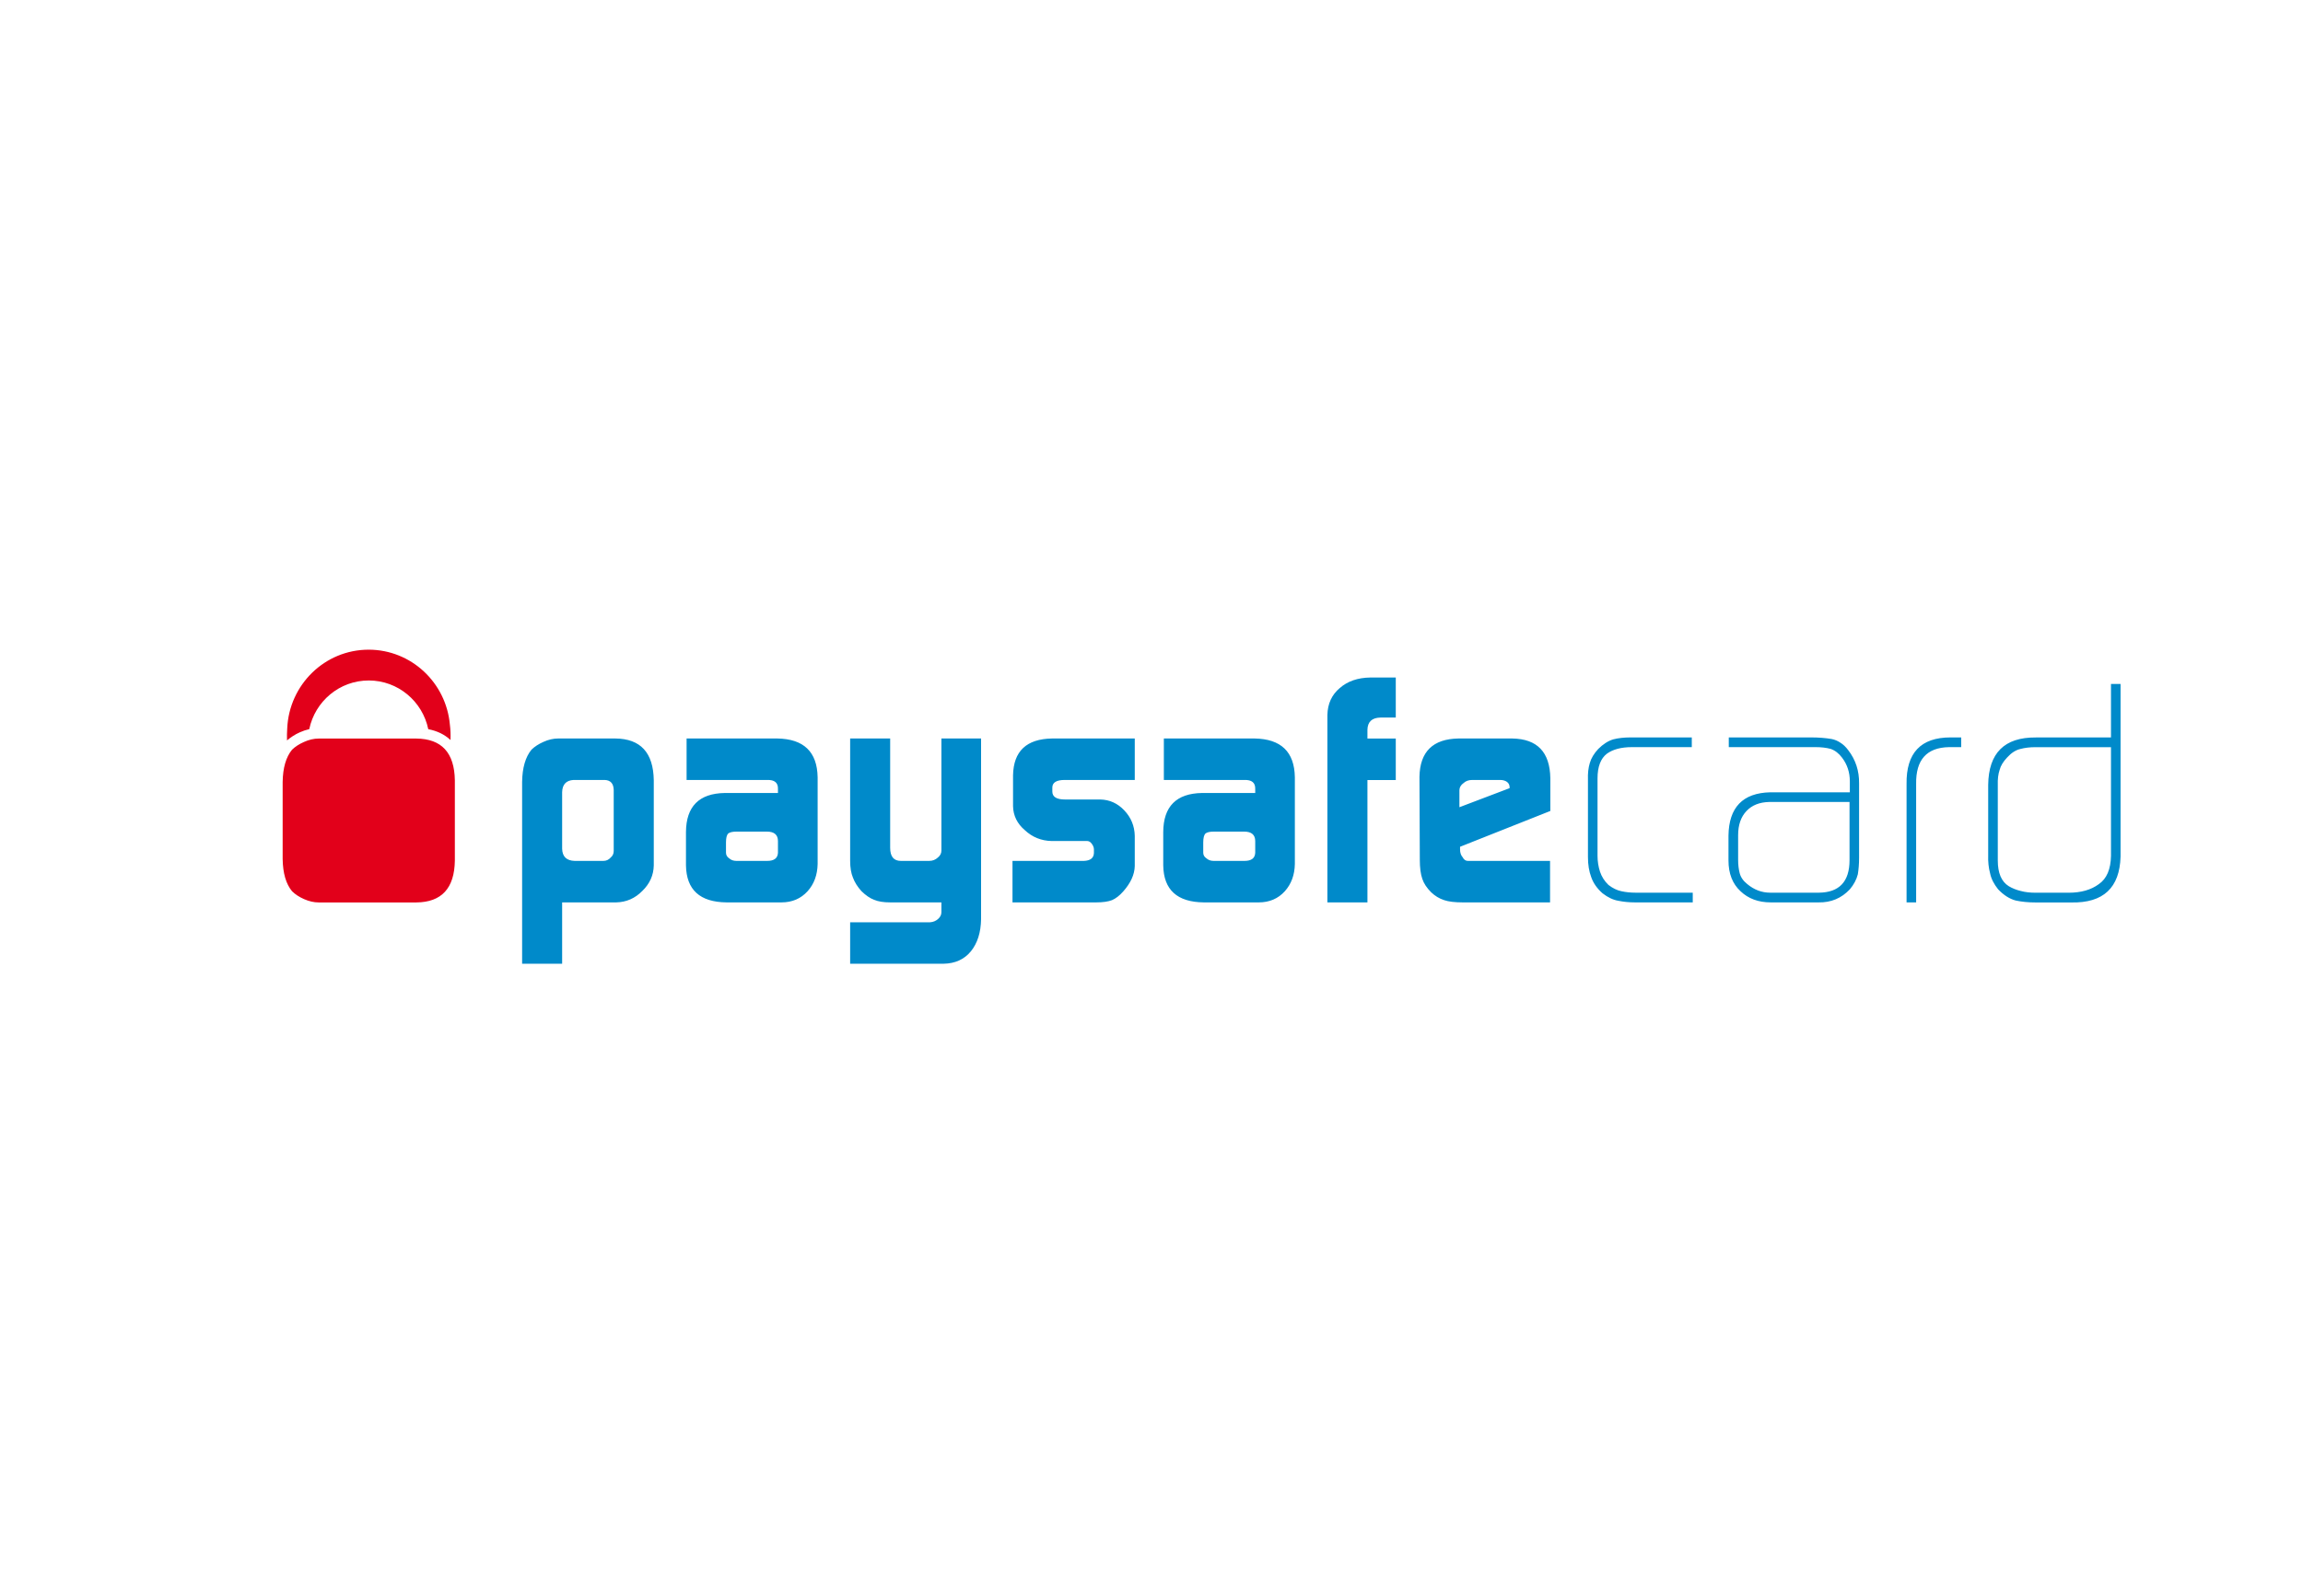 <svg width="101" height="70" viewBox="0 0 101 70" fill="none" xmlns="http://www.w3.org/2000/svg">
<path fill-rule="evenodd" clip-rule="evenodd" d="M58.214 31.365C58.225 30.874 58.404 30.48 58.756 30.184C59.097 29.884 59.545 29.729 60.099 29.721H61.213V31.478H60.538C60.168 31.486 59.978 31.666 59.97 32.011V32.397H61.213V34.218H59.97V39.587H58.214V31.365ZM26.915 34.652C26.907 34.37 26.775 34.225 26.518 34.215H25.152C24.828 34.235 24.662 34.414 24.653 34.751V37.231C24.662 37.579 24.846 37.756 25.206 37.766H26.458C26.588 37.766 26.696 37.718 26.782 37.618C26.872 37.544 26.915 37.447 26.915 37.328V34.652ZM22.898 34.3C22.907 33.68 23.044 33.208 23.31 32.885C23.449 32.75 23.624 32.637 23.835 32.544C24.055 32.444 24.269 32.396 24.476 32.396H26.985C28.091 32.406 28.654 33.016 28.672 34.23V37.963C28.663 38.394 28.496 38.767 28.173 39.08C27.853 39.408 27.471 39.575 27.026 39.586H24.653V42.277H22.898V34.3ZM31.839 37.406C31.839 37.51 31.887 37.592 31.98 37.654C32.062 37.728 32.166 37.766 32.298 37.766H33.646C33.951 37.766 34.109 37.647 34.118 37.406V36.898C34.118 36.621 33.957 36.481 33.633 36.481H32.298C32.123 36.481 32.001 36.511 31.933 36.566C31.871 36.632 31.839 36.762 31.839 36.954V37.406ZM34.118 34.609C34.127 34.337 33.97 34.206 33.646 34.215H30.111V32.396H34.091C35.25 32.415 35.838 32.981 35.858 34.096V37.901C35.848 38.383 35.702 38.779 35.419 39.095C35.122 39.422 34.74 39.586 34.272 39.586H31.866C30.696 39.575 30.102 39.036 30.084 37.964V36.496C30.093 35.376 30.66 34.806 31.783 34.787H34.118V34.609ZM41.145 40.309C41.047 40.399 40.927 40.45 40.788 40.458H37.284V42.277H41.381C41.89 42.268 42.288 42.086 42.581 41.73C42.868 41.374 43.017 40.905 43.026 40.319V32.396H41.286V37.316C41.286 37.434 41.235 37.534 41.131 37.618C41.024 37.718 40.896 37.766 40.749 37.766H39.51C39.195 37.766 39.039 37.575 39.039 37.19V32.396H37.284V37.766C37.284 38.059 37.325 38.303 37.405 38.495C37.482 38.704 37.608 38.905 37.783 39.096C37.968 39.277 38.153 39.405 38.337 39.473C38.512 39.548 38.746 39.586 39.039 39.586H41.286V40.018C41.286 40.127 41.239 40.224 41.145 40.309ZM44.404 37.766H47.532C47.818 37.756 47.967 37.641 47.975 37.419V37.255C47.975 37.208 47.961 37.156 47.934 37.099C47.864 36.962 47.778 36.894 47.676 36.894H46.126C45.666 36.885 45.273 36.725 44.943 36.416C44.609 36.131 44.438 35.78 44.428 35.368V34.012C44.447 32.954 45.017 32.415 46.139 32.396H49.766V34.215H46.693C46.332 34.215 46.151 34.327 46.151 34.549V34.725C46.151 34.956 46.337 35.072 46.707 35.072H48.252C48.664 35.081 49.015 35.24 49.308 35.551C49.603 35.863 49.757 36.235 49.766 36.666V37.993C49.757 38.366 49.586 38.738 49.257 39.109C49.096 39.291 48.932 39.417 48.769 39.487C48.599 39.553 48.368 39.586 48.074 39.586H44.404V37.766ZM52.911 37.654C52.816 37.592 52.769 37.51 52.769 37.406V36.954C52.769 36.762 52.802 36.632 52.864 36.566C52.932 36.511 53.053 36.481 53.228 36.481H54.564C54.886 36.481 55.049 36.621 55.049 36.898V37.406C55.04 37.647 54.883 37.766 54.578 37.766H53.228C53.098 37.766 52.993 37.728 52.911 37.654ZM54.576 34.215C54.9 34.206 55.057 34.337 55.049 34.609V34.787H52.714C51.59 34.806 51.023 35.376 51.015 36.496V37.964C51.032 39.036 51.626 39.575 52.796 39.586H55.203C55.672 39.586 56.054 39.422 56.349 39.095C56.631 38.779 56.778 38.383 56.787 37.901V34.096C56.769 32.981 56.181 32.415 55.022 32.396H51.042V34.215H54.576ZM66.205 34.532V34.575L64.004 35.411V34.681C64.004 34.544 64.066 34.434 64.187 34.35C64.285 34.259 64.411 34.215 64.568 34.215H65.79C65.909 34.215 66.01 34.243 66.091 34.3C66.167 34.359 66.205 34.439 66.205 34.532ZM64.032 37.259V37.146L67.991 35.575V34.137C67.973 32.995 67.419 32.415 66.326 32.396H63.961C62.842 32.415 62.272 32.975 62.252 34.075L62.267 37.716C62.267 38.064 62.303 38.343 62.376 38.553C62.442 38.755 62.573 38.951 62.766 39.144C62.931 39.302 63.12 39.417 63.331 39.486C63.523 39.553 63.796 39.586 64.145 39.586H67.979V37.766H64.374C64.275 37.766 64.201 37.712 64.145 37.604C64.069 37.52 64.032 37.405 64.032 37.259ZM71.706 39.586C71.44 39.586 71.198 39.561 70.978 39.516C70.747 39.478 70.517 39.37 70.282 39.188C70.041 38.976 69.875 38.739 69.784 38.477C69.687 38.219 69.641 37.927 69.641 37.599V34.204C69.631 33.927 69.658 33.684 69.722 33.473C69.782 33.263 69.905 33.057 70.093 32.855C70.306 32.643 70.524 32.502 70.755 32.433C70.976 32.377 71.225 32.349 71.505 32.349H74.195V32.775H71.567C71.104 32.775 70.739 32.871 70.472 33.063C70.199 33.273 70.061 33.635 70.061 34.145V37.543C70.061 37.782 70.097 38.014 70.169 38.238C70.243 38.459 70.365 38.652 70.541 38.821C70.732 38.968 70.923 39.059 71.109 39.096C71.302 39.139 71.51 39.16 71.73 39.16H74.237V39.586H71.706ZM77.587 35.181H81.113V37.733C81.113 38.676 80.663 39.15 79.77 39.16H77.634C77.265 39.16 76.928 39.034 76.623 38.779C76.448 38.639 76.338 38.477 76.293 38.295C76.249 38.122 76.227 37.93 76.227 37.72V36.636C76.227 36.188 76.349 35.834 76.595 35.576C76.834 35.323 77.164 35.191 77.587 35.181ZM81.477 38.352C81.511 38.141 81.532 37.901 81.532 37.627V34.366C81.539 33.818 81.381 33.331 81.057 32.91C80.95 32.766 80.835 32.656 80.711 32.58C80.594 32.501 80.468 32.447 80.329 32.419C80.058 32.373 79.76 32.349 79.43 32.349H75.817V32.775H79.627C79.871 32.775 80.089 32.8 80.283 32.852C80.475 32.918 80.644 33.047 80.787 33.24C81.013 33.537 81.126 33.883 81.126 34.277V34.757H77.633C76.432 34.785 75.822 35.417 75.804 36.653V37.747C75.804 38.323 75.981 38.772 76.331 39.095C76.673 39.422 77.115 39.586 77.659 39.586H79.756C80.301 39.596 80.757 39.405 81.126 39.013C81.303 38.803 81.42 38.581 81.477 38.352ZM85.476 32.775C84.497 32.793 84.016 33.331 84.034 34.391V39.586H83.614V34.393C83.594 33.03 84.237 32.349 85.543 32.349H86.01V32.775H85.476ZM89.255 32.777H92.579V37.545C92.568 38.132 92.393 38.544 92.05 38.782C91.709 39.036 91.265 39.162 90.722 39.162H89.269C89.03 39.162 88.815 39.137 88.621 39.085C88.425 39.038 88.252 38.968 88.094 38.874C87.773 38.673 87.615 38.298 87.615 37.748V34.436C87.606 34.179 87.633 33.959 87.695 33.775C87.741 33.593 87.852 33.411 88.027 33.227C88.21 33.025 88.405 32.901 88.608 32.855C88.801 32.804 89.016 32.777 89.255 32.777ZM90.842 39.589C92.243 39.617 92.962 38.945 92.999 37.575V30.005H92.579V32.351H89.281C87.907 32.341 87.213 33.033 87.194 34.425V37.516C87.184 37.806 87.213 38.071 87.277 38.309C87.325 38.549 87.444 38.782 87.63 39.013C87.876 39.27 88.133 39.434 88.401 39.504C88.66 39.56 88.955 39.589 89.284 39.589H90.842Z" fill="#008ACA"/>
<path fill-rule="evenodd" clip-rule="evenodd" d="M13.563 31.986C13.426 32.016 13.288 32.064 13.15 32.125C12.933 32.22 12.749 32.344 12.587 32.481C12.582 32.3 12.585 32.127 12.596 31.961C12.678 30.038 14.243 28.5 16.167 28.5C18.035 28.5 19.567 29.947 19.73 31.791C19.758 32.003 19.767 32.229 19.757 32.463C19.503 32.224 19.176 32.063 18.782 31.988C18.529 30.767 17.457 29.851 16.172 29.851C14.888 29.851 13.817 30.766 13.563 31.986ZM13.334 32.547C13.554 32.447 13.768 32.399 13.974 32.399H18.26C19.367 32.409 19.93 33.019 19.948 34.232V37.755C19.93 38.966 19.367 39.578 18.26 39.588H13.974C13.768 39.588 13.554 39.539 13.334 39.442C13.122 39.348 12.947 39.235 12.808 39.097C12.542 38.776 12.406 38.306 12.396 37.684V34.303C12.406 33.682 12.542 33.211 12.808 32.888C12.947 32.753 13.122 32.64 13.334 32.547Z" fill="#E2001A"/>
</svg>
